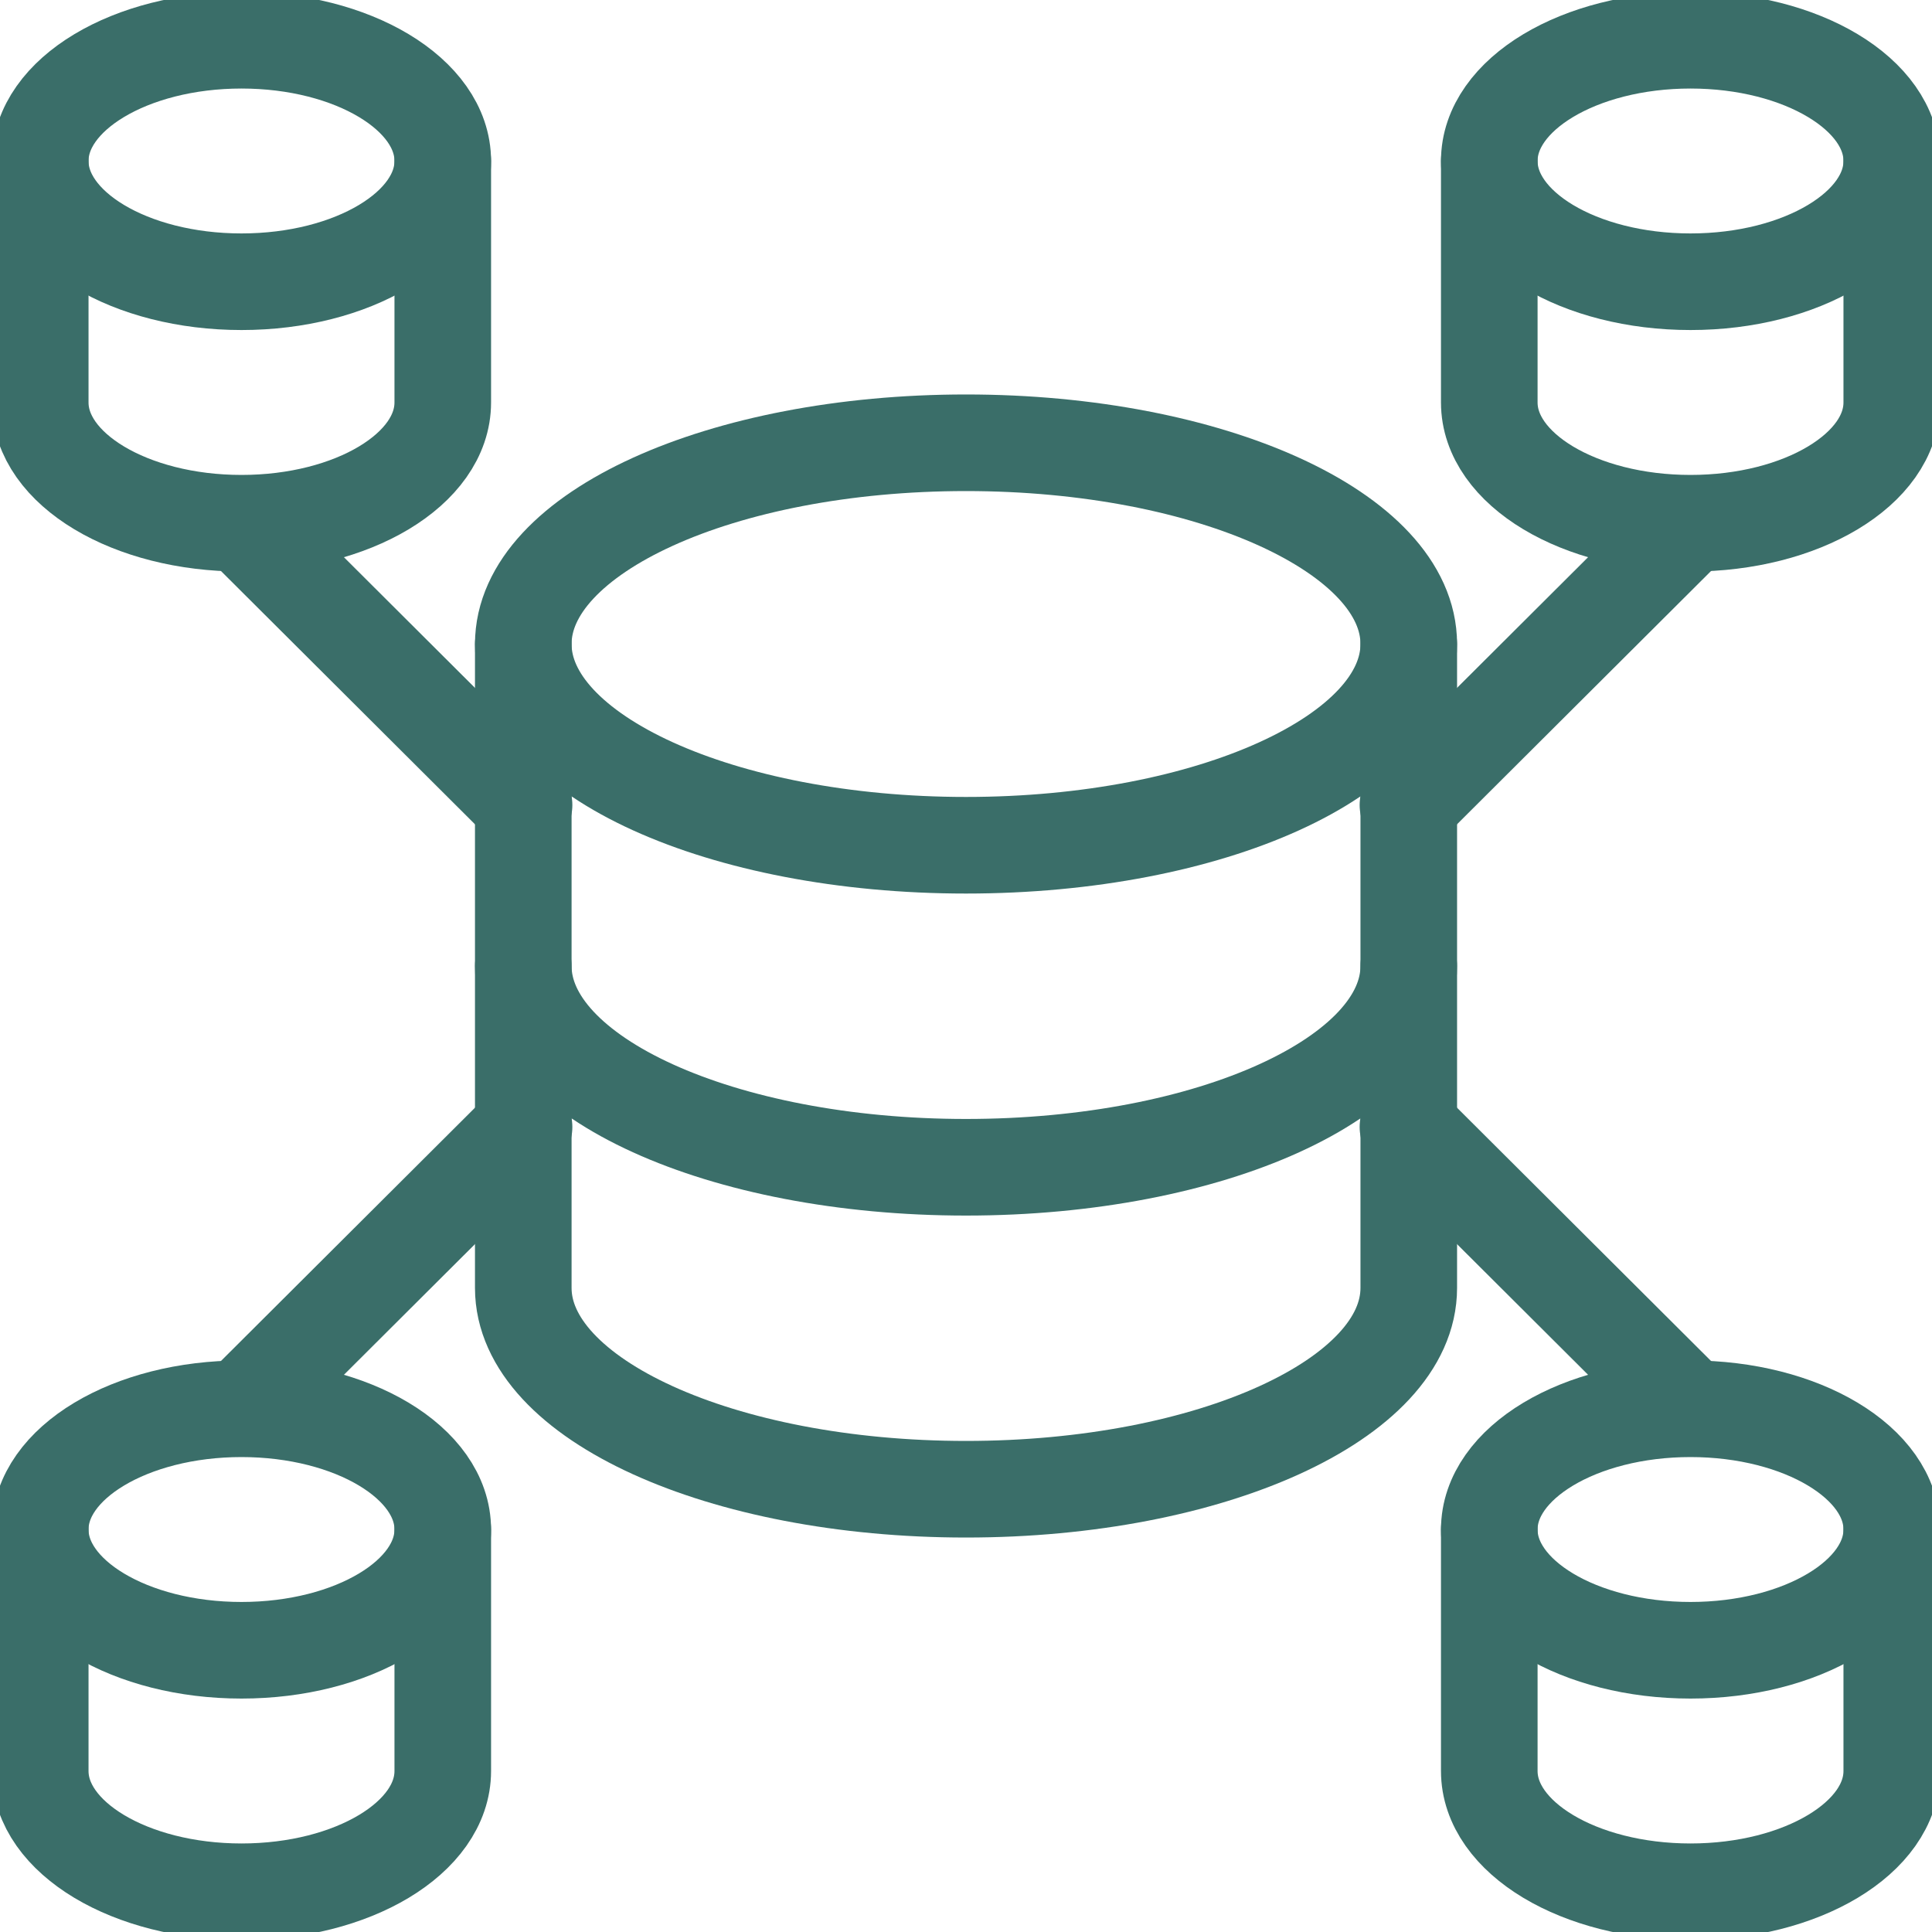 <svg width="40" height="40" viewBox="0 0 40 40" fill="none" xmlns="http://www.w3.org/2000/svg">
<g clip-path="url(#clip0_729_19858)">
<path d="M20 17.5C25.063 17.5 29.167 15.635 29.167 13.334C29.167 11.033 25.063 9.167 20 9.167C14.938 9.167 10.834 11.033 10.834 13.334C10.834 15.635 14.938 17.5 20 17.5Z" stroke="#3A6E69" stroke-width="2" stroke-linecap="round" stroke-linejoin="round"/>
<path d="M35 5.833C37.301 5.833 39.167 4.714 39.167 3.333C39.167 1.952 37.301 0.833 35 0.833C32.699 0.833 30.834 1.952 30.834 3.333C30.834 4.714 32.699 5.833 35 5.833Z" stroke="#3A6E69" stroke-width="2" stroke-linecap="round" stroke-linejoin="round"/>
<path d="M39.167 3.333V8.333C39.167 9.716 37.3 10.833 35 10.833C32.7 10.833 30.834 9.716 30.834 8.333V3.333" stroke="#3A6E69" stroke-width="2" stroke-linecap="round" stroke-linejoin="round"/>
<path d="M5 5.833C7.301 5.833 9.167 4.714 9.167 3.333C9.167 1.952 7.301 0.833 5 0.833C2.699 0.833 0.833 1.952 0.833 3.333C0.833 4.714 2.699 5.833 5 5.833Z" stroke="#3A6E69" stroke-width="2" stroke-linecap="round" stroke-linejoin="round"/>
<path d="M9.167 3.333V8.333C9.167 9.716 7.3 10.833 5 10.833C2.7 10.833 0.833 9.716 0.833 8.333V3.333" stroke="#3A6E69" stroke-width="2" stroke-linecap="round" stroke-linejoin="round"/>
<path d="M35 34.167C37.301 34.167 39.167 33.048 39.167 31.667C39.167 30.286 37.301 29.167 35 29.167C32.699 29.167 30.834 30.286 30.834 31.667C30.834 33.048 32.699 34.167 35 34.167Z" stroke="#3A6E69" stroke-width="2" stroke-linecap="round" stroke-linejoin="round"/>
<path d="M39.167 31.667V36.667C39.167 38.05 37.3 39.167 35 39.167C32.7 39.167 30.834 38.05 30.834 36.667V31.667" stroke="#3A6E69" stroke-width="2" stroke-linecap="round" stroke-linejoin="round"/>
<path d="M5 34.167C7.301 34.167 9.167 33.048 9.167 31.667C9.167 30.286 7.301 29.167 5 29.167C2.699 29.167 0.833 30.286 0.833 31.667C0.833 33.048 2.699 34.167 5 34.167Z" stroke="#3A6E69" stroke-width="2" stroke-linecap="round" stroke-linejoin="round"/>
<path d="M9.167 31.667V36.667C9.167 38.05 7.3 39.167 5 39.167C2.7 39.167 0.833 38.05 0.833 36.667V31.667" stroke="#3A6E69" stroke-width="2" stroke-linecap="round" stroke-linejoin="round"/>
<path d="M29.167 20C29.167 22.3 25.067 24.167 20 24.167C14.934 24.167 10.834 22.3 10.834 20" stroke="#3A6E69" stroke-width="2" stroke-linecap="round" stroke-linejoin="round"/>
<path d="M10.834 13.333V26.666C10.834 28.966 14.934 30.833 20 30.833C25.067 30.833 29.167 28.966 29.167 26.666V13.333" stroke="#3A6E69" stroke-width="2" stroke-linecap="round" stroke-linejoin="round"/>
<path d="M5.05 10.884L10.85 16.667" stroke="#3A6E69" stroke-width="2" stroke-linecap="round" stroke-linejoin="round"/>
<path d="M5.05 29.116L10.85 23.333" stroke="#3A6E69" stroke-width="2" stroke-linecap="round" stroke-linejoin="round"/>
<path d="M34.95 10.884L29.15 16.667" stroke="#3A6E69" stroke-width="2" stroke-linecap="round" stroke-linejoin="round"/>
<path d="M34.95 29.116L29.15 23.333" stroke="#3A6E69" stroke-width="2" stroke-linecap="round" stroke-linejoin="round"/>
</g>
<defs>
<clipPath id="clip0_729_19858">
<rect width="40" height="40" fill="white"/>
</clipPath>
</defs>
</svg>
